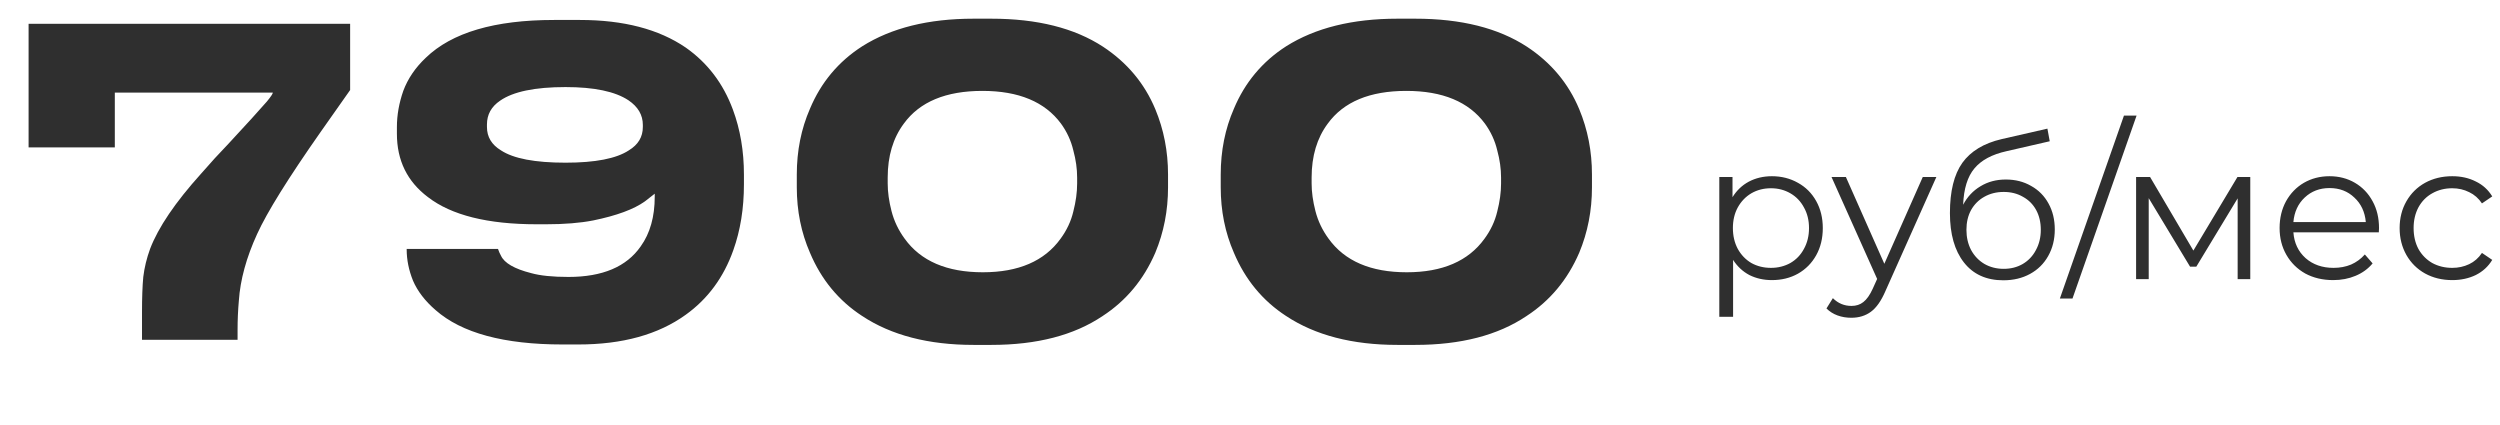 <?xml version="1.0" encoding="UTF-8"?> <svg xmlns="http://www.w3.org/2000/svg" width="412" height="70" viewBox="0 0 412 70" fill="none"><path d="M57.702 3.92V14.84L52.872 21.7C47.505 29.353 44.005 34.977 42.372 38.57C40.598 42.443 39.595 46.107 39.362 49.56C39.222 51.147 39.152 52.733 39.152 54.32V56H23.402V51.45C23.402 49.07 23.472 47.133 23.612 45.64C23.798 44.1 24.172 42.56 24.732 41.02C26.085 37.473 28.885 33.343 33.132 28.63C34.672 26.857 36.165 25.223 37.612 23.73C40.645 20.463 42.768 18.13 43.982 16.73C44.635 15.937 44.962 15.447 44.962 15.26H18.922V24.29H4.712V3.92H57.702ZM92.71 56.77C83.05 56.77 76.073 54.88 71.78 51.1C70.053 49.607 68.817 47.997 68.07 46.27C67.37 44.543 67.02 42.817 67.02 41.09V41.02H82.07C82.21 41.44 82.373 41.813 82.56 42.14C83.12 43.353 84.777 44.31 87.53 45.01C89.023 45.43 91.077 45.64 93.69 45.64C99.29 45.64 103.257 43.96 105.59 40.6C107.13 38.453 107.9 35.723 107.9 32.41V31.92L106.29 33.18C104.47 34.487 101.623 35.537 97.75 36.33C95.603 36.75 93.013 36.96 89.98 36.96H88.44C80.367 36.96 74.393 35.467 70.52 32.48C67.113 29.913 65.41 26.437 65.41 22.05V20.93C65.41 18.97 65.76 16.987 66.46 14.98C67.207 12.973 68.443 11.153 70.17 9.52C74.463 5.367 81.51 3.29 91.31 3.29H95.58C102.767 3.29 108.577 4.807 113.01 7.84C116.603 10.36 119.193 13.767 120.78 18.06C121.993 21.327 122.6 24.897 122.6 28.77V30.38C122.6 34.347 122.017 37.963 120.85 41.23C119.263 45.71 116.65 49.257 113.01 51.87C108.483 55.137 102.58 56.77 95.3 56.77H92.71ZM105.94 20.58C105.94 18.947 105.147 17.593 103.56 16.52C101.367 15.073 97.913 14.35 93.2 14.35C88.16 14.35 84.567 15.097 82.42 16.59C80.973 17.57 80.25 18.877 80.25 20.51V20.93C80.25 22.563 81.02 23.847 82.56 24.78C84.613 26.133 88.16 26.81 93.2 26.81C98.1 26.81 101.577 26.133 103.63 24.78C105.17 23.847 105.94 22.563 105.94 20.93V20.58ZM163.372 3.08C170.932 3.08 177.068 4.62 181.782 7.7C185.748 10.313 188.618 13.743 190.392 17.99C191.792 21.35 192.492 24.943 192.492 28.77V30.87C192.492 34.697 191.792 38.29 190.392 41.65C188.478 46.083 185.585 49.56 181.712 52.08C176.998 55.253 170.885 56.84 163.372 56.84H160.432C153.012 56.84 146.898 55.253 142.092 52.08C138.218 49.56 135.348 46.083 133.482 41.65C132.035 38.337 131.312 34.743 131.312 30.87V28.77C131.312 24.85 132.035 21.233 133.482 17.92C135.302 13.58 138.172 10.15 142.092 7.63C146.898 4.597 153.012 3.08 160.432 3.08H163.372ZM177.512 29.26C177.512 27.813 177.302 26.32 176.882 24.78C176.508 23.193 175.832 21.723 174.852 20.37C172.192 16.777 167.875 14.98 161.902 14.98C155.882 14.98 151.565 16.777 148.952 20.37C147.178 22.75 146.292 25.713 146.292 29.26V30.24C146.292 31.64 146.502 33.157 146.922 34.79C147.342 36.423 148.065 37.94 149.092 39.34C151.752 43.027 156.045 44.87 161.972 44.87C167.852 44.87 172.122 43.027 174.782 39.34C175.808 37.94 176.508 36.447 176.882 34.86C177.302 33.227 177.512 31.687 177.512 30.24V29.26ZM233.235 3.08C240.795 3.08 246.932 4.62 251.645 7.7C255.612 10.313 258.482 13.743 260.255 17.99C261.655 21.35 262.355 24.943 262.355 28.77V30.87C262.355 34.697 261.655 38.29 260.255 41.65C258.342 46.083 255.448 49.56 251.575 52.08C246.862 55.253 240.748 56.84 233.235 56.84H230.295C222.875 56.84 216.762 55.253 211.955 52.08C208.082 49.56 205.212 46.083 203.345 41.65C201.898 38.337 201.175 34.743 201.175 30.87V28.77C201.175 24.85 201.898 21.233 203.345 17.92C205.165 13.58 208.035 10.15 211.955 7.63C216.762 4.597 222.875 3.08 230.295 3.08H233.235ZM247.375 29.26C247.375 27.813 247.165 26.32 246.745 24.78C246.372 23.193 245.695 21.723 244.715 20.37C242.055 16.777 237.738 14.98 231.765 14.98C225.745 14.98 221.428 16.777 218.815 20.37C217.042 22.75 216.155 25.713 216.155 29.26V30.24C216.155 31.64 216.365 33.157 216.785 34.79C217.205 36.423 217.928 37.94 218.955 39.34C221.615 43.027 225.908 44.87 231.835 44.87C237.715 44.87 241.985 43.027 244.645 39.34C245.672 37.94 246.372 36.447 246.745 34.86C247.165 33.227 247.375 31.687 247.375 30.24V29.26Z" fill="#2F2F2F"></path><path d="M292.013 29.04C293.592 29.04 295.021 29.403 296.301 30.128C297.581 30.832 298.584 31.835 299.309 33.136C300.035 34.437 300.397 35.92 300.397 37.584C300.397 39.269 300.035 40.763 299.309 42.064C298.584 43.365 297.581 44.379 296.301 45.104C295.043 45.808 293.613 46.16 292.013 46.16C290.648 46.16 289.411 45.883 288.301 45.328C287.213 44.752 286.317 43.92 285.613 42.832V52.208H283.341V29.168H285.517V32.496C286.2 31.387 287.096 30.533 288.205 29.936C289.336 29.339 290.605 29.04 292.013 29.04ZM291.853 44.144C293.027 44.144 294.093 43.877 295.053 43.344C296.013 42.789 296.76 42.011 297.293 41.008C297.848 40.005 298.125 38.864 298.125 37.584C298.125 36.304 297.848 35.173 297.293 34.192C296.76 33.189 296.013 32.411 295.053 31.856C294.093 31.301 293.027 31.024 291.853 31.024C290.659 31.024 289.581 31.301 288.621 31.856C287.683 32.411 286.936 33.189 286.381 34.192C285.848 35.173 285.581 36.304 285.581 37.584C285.581 38.864 285.848 40.005 286.381 41.008C286.936 42.011 287.683 42.789 288.621 43.344C289.581 43.877 290.659 44.144 291.853 44.144ZM319.114 29.168L310.698 48.016C310.015 49.595 309.226 50.715 308.33 51.376C307.434 52.037 306.357 52.368 305.098 52.368C304.287 52.368 303.53 52.24 302.826 51.984C302.122 51.728 301.514 51.344 301.002 50.832L302.058 49.136C302.911 49.989 303.935 50.416 305.13 50.416C305.898 50.416 306.549 50.203 307.082 49.776C307.637 49.349 308.149 48.624 308.618 47.6L309.354 45.968L301.834 29.168H304.202L310.538 43.472L316.874 29.168H319.114ZM330.564 29.584C332.121 29.584 333.508 29.936 334.724 30.64C335.961 31.323 336.921 32.293 337.604 33.552C338.287 34.789 338.628 36.208 338.628 37.808C338.628 39.451 338.265 40.912 337.54 42.192C336.836 43.451 335.844 44.432 334.564 45.136C333.284 45.84 331.812 46.192 330.148 46.192C327.353 46.192 325.188 45.211 323.652 43.248C322.116 41.285 321.348 38.576 321.348 35.12C321.348 31.515 322.031 28.752 323.396 26.832C324.783 24.912 326.937 23.611 329.86 22.928L337.412 21.2L337.796 23.28L330.692 24.912C328.281 25.445 326.511 26.395 325.38 27.76C324.249 29.104 323.631 31.099 323.524 33.744C324.207 32.443 325.156 31.429 326.372 30.704C327.588 29.957 328.985 29.584 330.564 29.584ZM330.212 44.304C331.385 44.304 332.431 44.037 333.348 43.504C334.287 42.949 335.012 42.181 335.524 41.2C336.057 40.219 336.324 39.109 336.324 37.872C336.324 36.635 336.068 35.547 335.556 34.608C335.044 33.669 334.319 32.944 333.38 32.432C332.463 31.899 331.407 31.632 330.212 31.632C329.017 31.632 327.951 31.899 327.012 32.432C326.095 32.944 325.369 33.669 324.836 34.608C324.324 35.547 324.068 36.635 324.068 37.872C324.068 39.109 324.324 40.219 324.836 41.2C325.369 42.181 326.105 42.949 327.044 43.504C327.983 44.037 329.039 44.304 330.212 44.304ZM350.026 19.056H352.106L341.546 49.2H339.466L350.026 19.056ZM370.845 29.168V46H368.765V32.688L361.949 43.952H360.925L354.109 32.656V46H352.029V29.168H354.333L361.469 41.296L368.733 29.168H370.845ZM392.03 38.288H377.95C378.078 40.037 378.75 41.456 379.966 42.544C381.182 43.611 382.718 44.144 384.574 44.144C385.619 44.144 386.579 43.963 387.454 43.6C388.329 43.216 389.086 42.661 389.726 41.936L391.006 43.408C390.259 44.304 389.321 44.987 388.19 45.456C387.081 45.925 385.854 46.16 384.51 46.16C382.782 46.16 381.246 45.797 379.902 45.072C378.579 44.325 377.545 43.301 376.798 42C376.051 40.699 375.678 39.227 375.678 37.584C375.678 35.941 376.03 34.469 376.734 33.168C377.459 31.867 378.441 30.853 379.678 30.128C380.937 29.403 382.345 29.04 383.902 29.04C385.459 29.04 386.857 29.403 388.094 30.128C389.331 30.853 390.302 31.867 391.006 33.168C391.71 34.448 392.062 35.92 392.062 37.584L392.03 38.288ZM383.902 30.992C382.281 30.992 380.915 31.515 379.806 32.56C378.718 33.584 378.099 34.928 377.95 36.592H389.886C389.737 34.928 389.107 33.584 387.998 32.56C386.91 31.515 385.545 30.992 383.902 30.992ZM404.131 46.16C402.467 46.16 400.974 45.797 399.651 45.072C398.35 44.347 397.326 43.333 396.579 42.032C395.833 40.709 395.459 39.227 395.459 37.584C395.459 35.941 395.833 34.469 396.579 33.168C397.326 31.867 398.35 30.853 399.651 30.128C400.974 29.403 402.467 29.04 404.131 29.04C405.582 29.04 406.873 29.328 408.003 29.904C409.155 30.459 410.062 31.28 410.723 32.368L409.027 33.52C408.473 32.688 407.769 32.069 406.915 31.664C406.062 31.237 405.134 31.024 404.131 31.024C402.915 31.024 401.817 31.301 400.835 31.856C399.875 32.389 399.118 33.157 398.563 34.16C398.03 35.163 397.763 36.304 397.763 37.584C397.763 38.885 398.03 40.037 398.563 41.04C399.118 42.021 399.875 42.789 400.835 43.344C401.817 43.877 402.915 44.144 404.131 44.144C405.134 44.144 406.062 43.941 406.915 43.536C407.769 43.131 408.473 42.512 409.027 41.68L410.723 42.832C410.062 43.92 409.155 44.752 408.003 45.328C406.851 45.883 405.561 46.16 404.131 46.16Z" fill="#2F2F2F"></path></svg> 